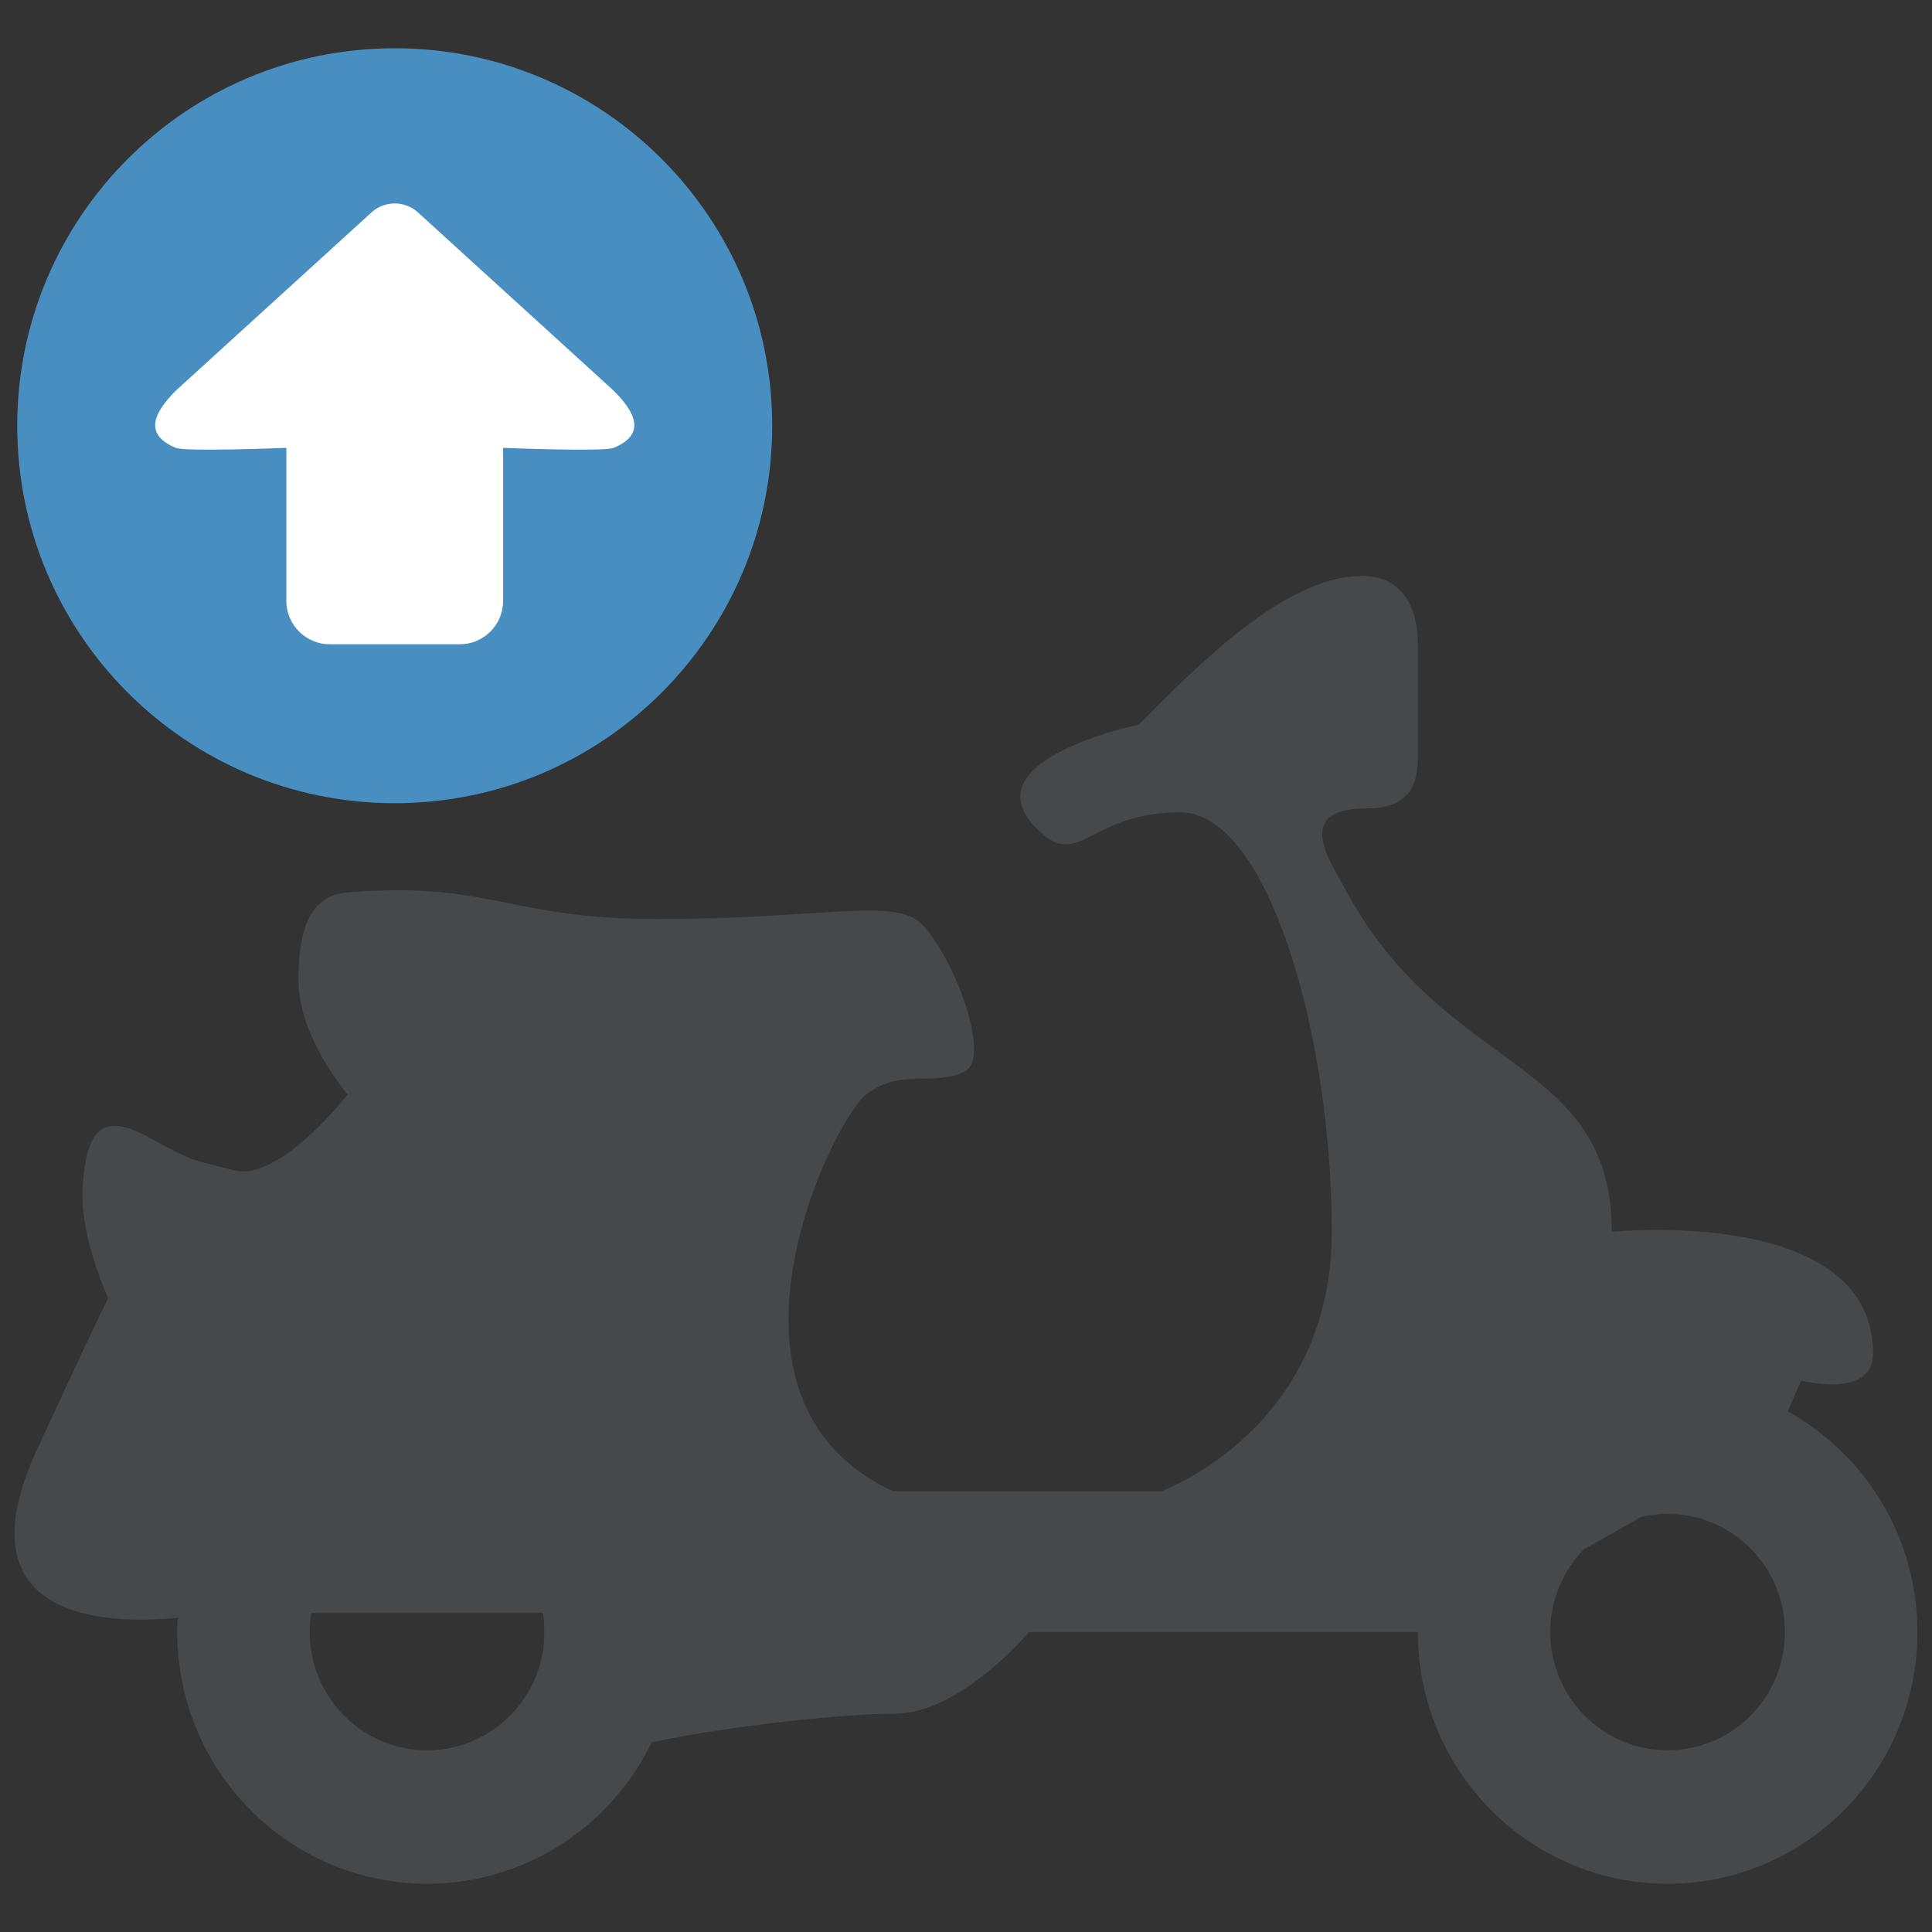 <?xml version="1.0" encoding="utf-8"?>
<!-- Generator: Adobe Illustrator 16.0.0, SVG Export Plug-In . SVG Version: 6.00 Build 0)  -->
<!DOCTYPE svg PUBLIC "-//W3C//DTD SVG 1.1//EN" "http://www.w3.org/Graphics/SVG/1.1/DTD/svg11.dtd">
<svg version="1.1" id="Layer_1" xmlns="http://www.w3.org/2000/svg" xmlns:xlink="http://www.w3.org/1999/xlink" x="0px" y="0px"
	 width="106px" height="106px" viewBox="0 0 106 106" enable-background="new 0 0 106 106" xml:space="preserve">
<rect x="0" y="0" width="106" height="106" fill="#333333" stroke="none"/>
<title>Fill 1</title>
<desc>Created with Sketch.</desc>
<g display="none">
	<path display="inline" fill="#47484A" d="M0.29,91.33c-4.111,0-7.455-3.346-7.455-7.455V20.193c0-4.112,3.344-7.456,7.455-7.456
		h37.28c1.585,0,2.868,1.283,2.868,2.868c0,1.583-1.282,2.867-2.868,2.867H0.29c-0.932,0-1.72,0.788-1.72,1.721v63.682
		c0,0.932,0.788,1.72,1.72,1.72H65.02c0.932,0,1.719-0.788,1.719-1.72V55.27c0-1.584,1.285-2.868,2.867-2.868
		c1.586,0,2.867,1.284,2.867,2.868v28.605c0,4.109-3.344,7.455-7.453,7.455H0.29z"/>
	<path display="inline" fill="#47484A" d="M57.15,5.342L42.78,33.769L32.99,53.14l-1.781,3.496c-0.21,0.414-0.292,0.882-0.234,1.343
		l0.057,0.44L33.026,73.7c0.211,1.616,1.984,2.512,3.411,1.724l13.486-7.456l0.355-0.2c0.403-0.228,0.728-0.57,0.934-0.987
		l1.752-3.544l9.791-19.37l14.368-28.427c0.595-1.142,0.143-2.549-1.007-3.131l-15.849-8.01c-1.129-0.57-2.509-0.127-3.095,0.996
		L57.15,5.342z"/>
	<path display="inline" fill="#47484A" d="M79.025-13.13c-5.528-2.778-12.25-0.571-15.055,4.944l-1.361,2.692
		c-0.573,1.139-0.117,2.529,1.021,3.104l15.85,8.011c1.14,0.575,2.531,0.12,3.105-1.021l1.359-2.691
		C86.757-3.585,84.541-10.327,79.025-13.13"/>
</g>
<g display="none">
	<path display="inline" fill="#47484A" d="M56.889,58.77C52.283,62.889,45.968,65.434,39,65.434c-6.966,0-13.28-2.545-17.889-6.664
		C3.345,63.861-9.207,76.316-9.207,90.875c0,0.046,0.002,0.091,0.002,0.137h96.41c0-0.046,0.002-0.091,0.002-0.137
		C87.207,76.316,74.654,63.861,56.889,58.77"/>
	<path display="inline" fill="#47484A" d="M13.47,18.741v18.548c0,12.82,11.438,23.227,25.53,23.227
		c14.095,0,25.529-10.406,25.529-23.227l-0.204-18.393c-8.712,4.615-20.049,5.74-25.29,5.74
		C33.759,24.636,22.22,23.511,13.47,18.741"/>
	<path display="inline" fill="#47484A" d="M12.148,10.514h0.031c0,13.633,53.703,13.633,53.703,0h-0.03l6.459-11.862
		c1.291-2.349-0.151-5.191-2.914-5.82L40.081-13.89c-0.719-0.164-1.472-0.164-2.163,0L8.605-7.167
		c-2.764,0.628-4.206,3.471-2.913,5.82L12.148,10.514z"/>
</g>
<g display="none">
	<path display="inline" fill="#47484A" d="M83.906,19.82c-1.873-3.558-3.852-5.96-5.57-8.425C78,10.91,77.686,11,77.389,11h1.51
		c1.789,0,3.246-1.719,3.246-3.5S80.688,4,78.896,4H41.5v-8.022c0-1.782-1.209-3.231-3-3.231c-1.793,0-3,1.449-3,3.231V4H-1.351
		C-3.142,4-4.6,5.719-4.6,7.5S-3.142,11-1.351,11h1.708c-0.325,0-0.646-0.063-0.962,0.382c-1.717,2.418-3.69,5.288-5.554,8.909
		c-1.652,3.21-7.041,13.94-7.041,20.276c0,9.878,8.078,17.8,18.006,17.8c9.929,0,18.007-8.093,18.007-17.971
		c0-6.013-5.101-16.381-7.294-20.548c-1.873-3.558-3.85-5.976-5.568-8.44C9.613,10.925,9.298,11,9.001,11H35.5v2.193
		c-2,1.084-2.932,3.015-2.932,5.222c0,2.209,0.932,4.138,2.932,5.223V74H21.028c-2.318,0-5.528,0.573-5.528,2.88v2.259
		c0,2.309,3.209,4.861,5.528,4.861h35.49c2.32,0,3.982-2.555,3.982-4.861V76.88c0-2.307-1.662-2.88-3.982-2.88H41.5V23.639
		c2-1.085,2.931-3.015,2.931-5.224c0-2.208-0.931-4.138-2.931-5.223V11h27.244c-0.326,0-0.646-0.063-0.963,0.382
		c-1.717,2.418-3.69,5.288-5.555,8.909c-1.651,3.21-7.039,13.94-7.039,20.276c0,9.878,8.078,17.8,18.006,17.8
		c9.929,0,18.007-8.093,18.007-17.971C91.2,34.384,86.1,23.986,83.906,19.82z M12.883,22.356c3.958,7.687,6.416,15.335,6.416,18.742
		c0,0.049-0.007,0.902-0.007,0.902h-28.97c-0.002,0-0.008-0.854-0.008-0.902c0-8.13,11.087-28.565,14.4-31.166
		C5.815,10.98,8.82,14.465,12.883,22.356z M58.706,42c0,0-0.006-0.854-0.006-0.902c0-8.13,11.088-28.565,14.399-31.166
		c1.103,1.048,4.105,4.723,8.17,12.614c3.957,7.686,6.416,15.241,6.416,18.647c0,0.048-0.01,0.807-0.01,0.807H58.706z"/>
</g>
<g display="none">
	<path display="inline" fill="#47484A" d="M83.764,88.896H-5.765c-3.631,0-6.602-2.986-6.602-6.638V20.401
		c0-3.65,2.971-6.638,6.602-6.638h89.529c3.633,0,6.604,2.987,6.604,6.638V82.26C90.367,85.91,87.396,88.896,83.764,88.896"/>
	<path display="inline" fill="#FFFFFF" d="M24.317,43.91c0-5.45-4.399-9.872-9.819-9.872s-9.82,4.422-9.82,9.872v1.781
		c0,5.449,4.4,9.874,9.82,9.874s9.819-4.424,9.819-9.874L24.3,43.895c0.006,0.004,0.011,0.008,0.018,0.01L24.317,43.91L24.317,43.91
		z"/>
	<path display="inline" fill="#FFFFFF" d="M31.967,68.701c-0.201-7.918-8.161-14.287-17.952-14.287
		c-9.792,0-17.751,6.369-17.952,14.287H31.967z"/>
	<path display="inline" fill="#FFFFFF" d="M73.504,43.354H36.918c-0.907,0-1.65-0.748-1.65-1.66c0-0.912,0.743-1.659,1.65-1.659
		h36.586c0.908,0,1.65,0.747,1.65,1.659C75.154,42.606,74.412,43.354,73.504,43.354"/>
	<path display="inline" fill="#FFFFFF" d="M73.504,51.371H36.918c-0.907,0-1.65-0.746-1.65-1.658s0.743-1.658,1.65-1.658h36.586
		c0.908,0,1.65,0.746,1.65,1.658S74.412,51.371,73.504,51.371"/>
	<path display="inline" fill="#FFFFFF" d="M60.395,59.393H36.918c-0.907,0-1.65-0.748-1.65-1.662c0-0.912,0.743-1.657,1.65-1.657
		h23.477c0.908,0,1.65,0.745,1.65,1.657C62.045,58.645,61.303,59.393,60.395,59.393"/>
	<circle display="inline" fill="#488EC0" cx="70.803" cy="7.664" r="19.561"/>
	<path display="inline" fill="#FFFFFF" d="M76.211,13.757c-2.016,1.452-4.039,4.035-4.723,4.138v0.004
		c-0.008,0-0.014-0.001-0.021-0.001c-0.006,0-0.014,0.001-0.02,0.001v-0.004c-0.686-0.103-2.709-2.686-4.725-4.138
		c-3.752-2.706-5.699-5.503-5.699-7.904c0-2.315,1.379-6.077,5.272-6.077c3.615,0,4.994,2.125,5.17,2.426
		c0.179-0.302,1.556-2.426,5.171-2.426c3.895,0,5.272,3.762,5.272,6.077C81.91,8.254,79.963,11.052,76.211,13.757"/>
</g>
<g display="none">
	<path display="inline" fill="#47484A" d="M65.993,20.516c0-15.049-12.214-27.262-27.26-27.262
		c-15.047,0-27.261,12.213-27.261,27.262v4.921c0,15.049,12.215,27.262,27.262,27.262c15.047,0,27.26-12.213,27.26-27.262
		l-0.053-4.963c0.019,0.012,0.035,0.02,0.053,0.029L65.993,20.516L65.993,20.516z"/>
	<path display="inline" fill="#47484A" d="M57.833,50.647c-4.921,4.835-11.662,7.824-19.1,7.824s-14.183-2.988-19.101-7.824
		C0.662,56.626-12.74,71.243-12.74,88.33c0,0.053,0.002,0.105,0.002,0.161H90.204c0-0.056,0.002-0.108,0.002-0.161
		C90.206,71.243,76.805,56.626,57.833,50.647"/>
	<circle display="inline" fill="#488EC0" cx="71.037" cy="8.212" r="19.704"/>
	<path display="inline" fill="#FFFFFF" d="M76.484,14.351c-2.029,1.463-4.067,4.064-4.758,4.168v0.004c-0.008,0-0.014,0-0.021,0
		c-0.006,0-0.014,0-0.02,0v-0.004c-0.689-0.104-2.729-2.705-4.758-4.168c-3.781-2.726-5.742-5.543-5.742-7.964
		c0-2.33,1.389-6.118,5.312-6.118c3.646,0,5.028,2.139,5.208,2.441c0.178-0.303,1.564-2.441,5.209-2.441
		c3.922,0,5.311,3.788,5.311,6.118C82.227,8.808,80.266,11.625,76.484,14.351"/>
</g>
<g>
	<path fill="#47484A" d="M91.494,96.029c-3.556,0-6.438-2.904-6.438-6.484c0-1.766,0.699-3.363,1.834-4.531l3.159-1.789
		c0.464-0.104,0.949-0.166,1.444-0.166c3.556,0,6.438,2.904,6.438,6.486C97.933,93.125,95.05,96.029,91.494,96.029z M23.433,96.029
		c-3.556,0-6.438-2.904-6.438-6.484c0-0.357,0.03-0.707,0.084-1.047h12.708c0.055,0.342,0.083,0.689,0.083,1.047
		C29.871,93.125,26.988,96.029,23.433,96.029z M98.084,77.436l0.737-1.699c0,0,3.945,1.048,3.945-1.463
		c0-8.157-14.332-6.692-14.332-6.692c0-9.623-9.137-8.578-14.608-18.763c-0.813-1.519-2.927-4.459,1.11-4.459
		c2.701,0,2.851-1.674,2.851-2.929v-6.038c0-2.271-0.979-3.794-3.058-3.794c-4.179,0-8.931,4.812-12.251,8.159
		c0,0-10.006,2.06-5.194,6.066c1.974,1.643,2.7-1.256,7.479-1.256c4.773,0,8.306,12.134,8.306,23.013
		c0,10.877-9.346,14.226-9.346,14.226H48.978c-10.8-5.021-3.323-20.294-1.454-21.757c1.869-1.465,3.738-0.42,5.398-1.256
		c1.662-0.836-1.038-7.321-2.699-8.368c-1.662-1.046-5.817,0-14.122,0c-8.309,0-9.139-2.092-17.029-1.464
		c-1.873,0.147-2.7,1.672-2.7,4.811c0,3.138,2.701,6.275,2.701,6.275s-3.739,4.811-6.232,4.162
		c-2.491-0.646-2.077-0.396-4.776-1.861c-2.699-1.465-3.323,0-3.53,2.719c-0.186,2.431,1.12,5.525,1.4,6.159
		c-0.444,0.883-1.516,3.133-3.893,8.276c-4.364,9.44,3.85,9.636,7.706,9.256c-0.013,0.261-0.022,0.521-0.022,0.785
		c0,7.623,6.137,13.808,13.708,13.808c5.412,0,10.092-3.164,12.319-7.752c4.277-0.935,10.778-1.584,13.401-1.584
		c3.529,0,7.301-4.472,7.301-4.472h21.333c0,7.623,6.137,13.808,13.707,13.808s13.707-6.185,13.707-13.808
		C105.201,84.326,102.324,79.783,98.084,77.436z"/>
	<path fill="#488EC0" d="M42.367,23.359c0,11.438-9.274,20.71-20.711,20.71c-11.438,0-20.71-9.271-20.71-20.71
		c0-11.438,9.272-20.711,20.71-20.711C33.093,2.648,42.367,11.922,42.367,23.359"/>
</g>
<g>
	<path fill-rule="evenodd" clip-rule="evenodd" fill="#FFFFFF" d="M33.671,21.436l-10.672-9.72c-0.737-0.738-1.944-0.738-2.684,0
		l-10.672,9.72c-1.299,1.299-1.699,2.431,0,3.135c0.547,0.226,6.068,0,6.068,0v8.403c0,1.306,1.068,2.373,2.374,2.373h7.146
		c1.304,0,2.372-1.067,2.372-2.373v-8.403c0,0,5.521,0.226,6.068,0C35.369,23.867,34.972,22.735,33.671,21.436"/>
</g>
</svg>
